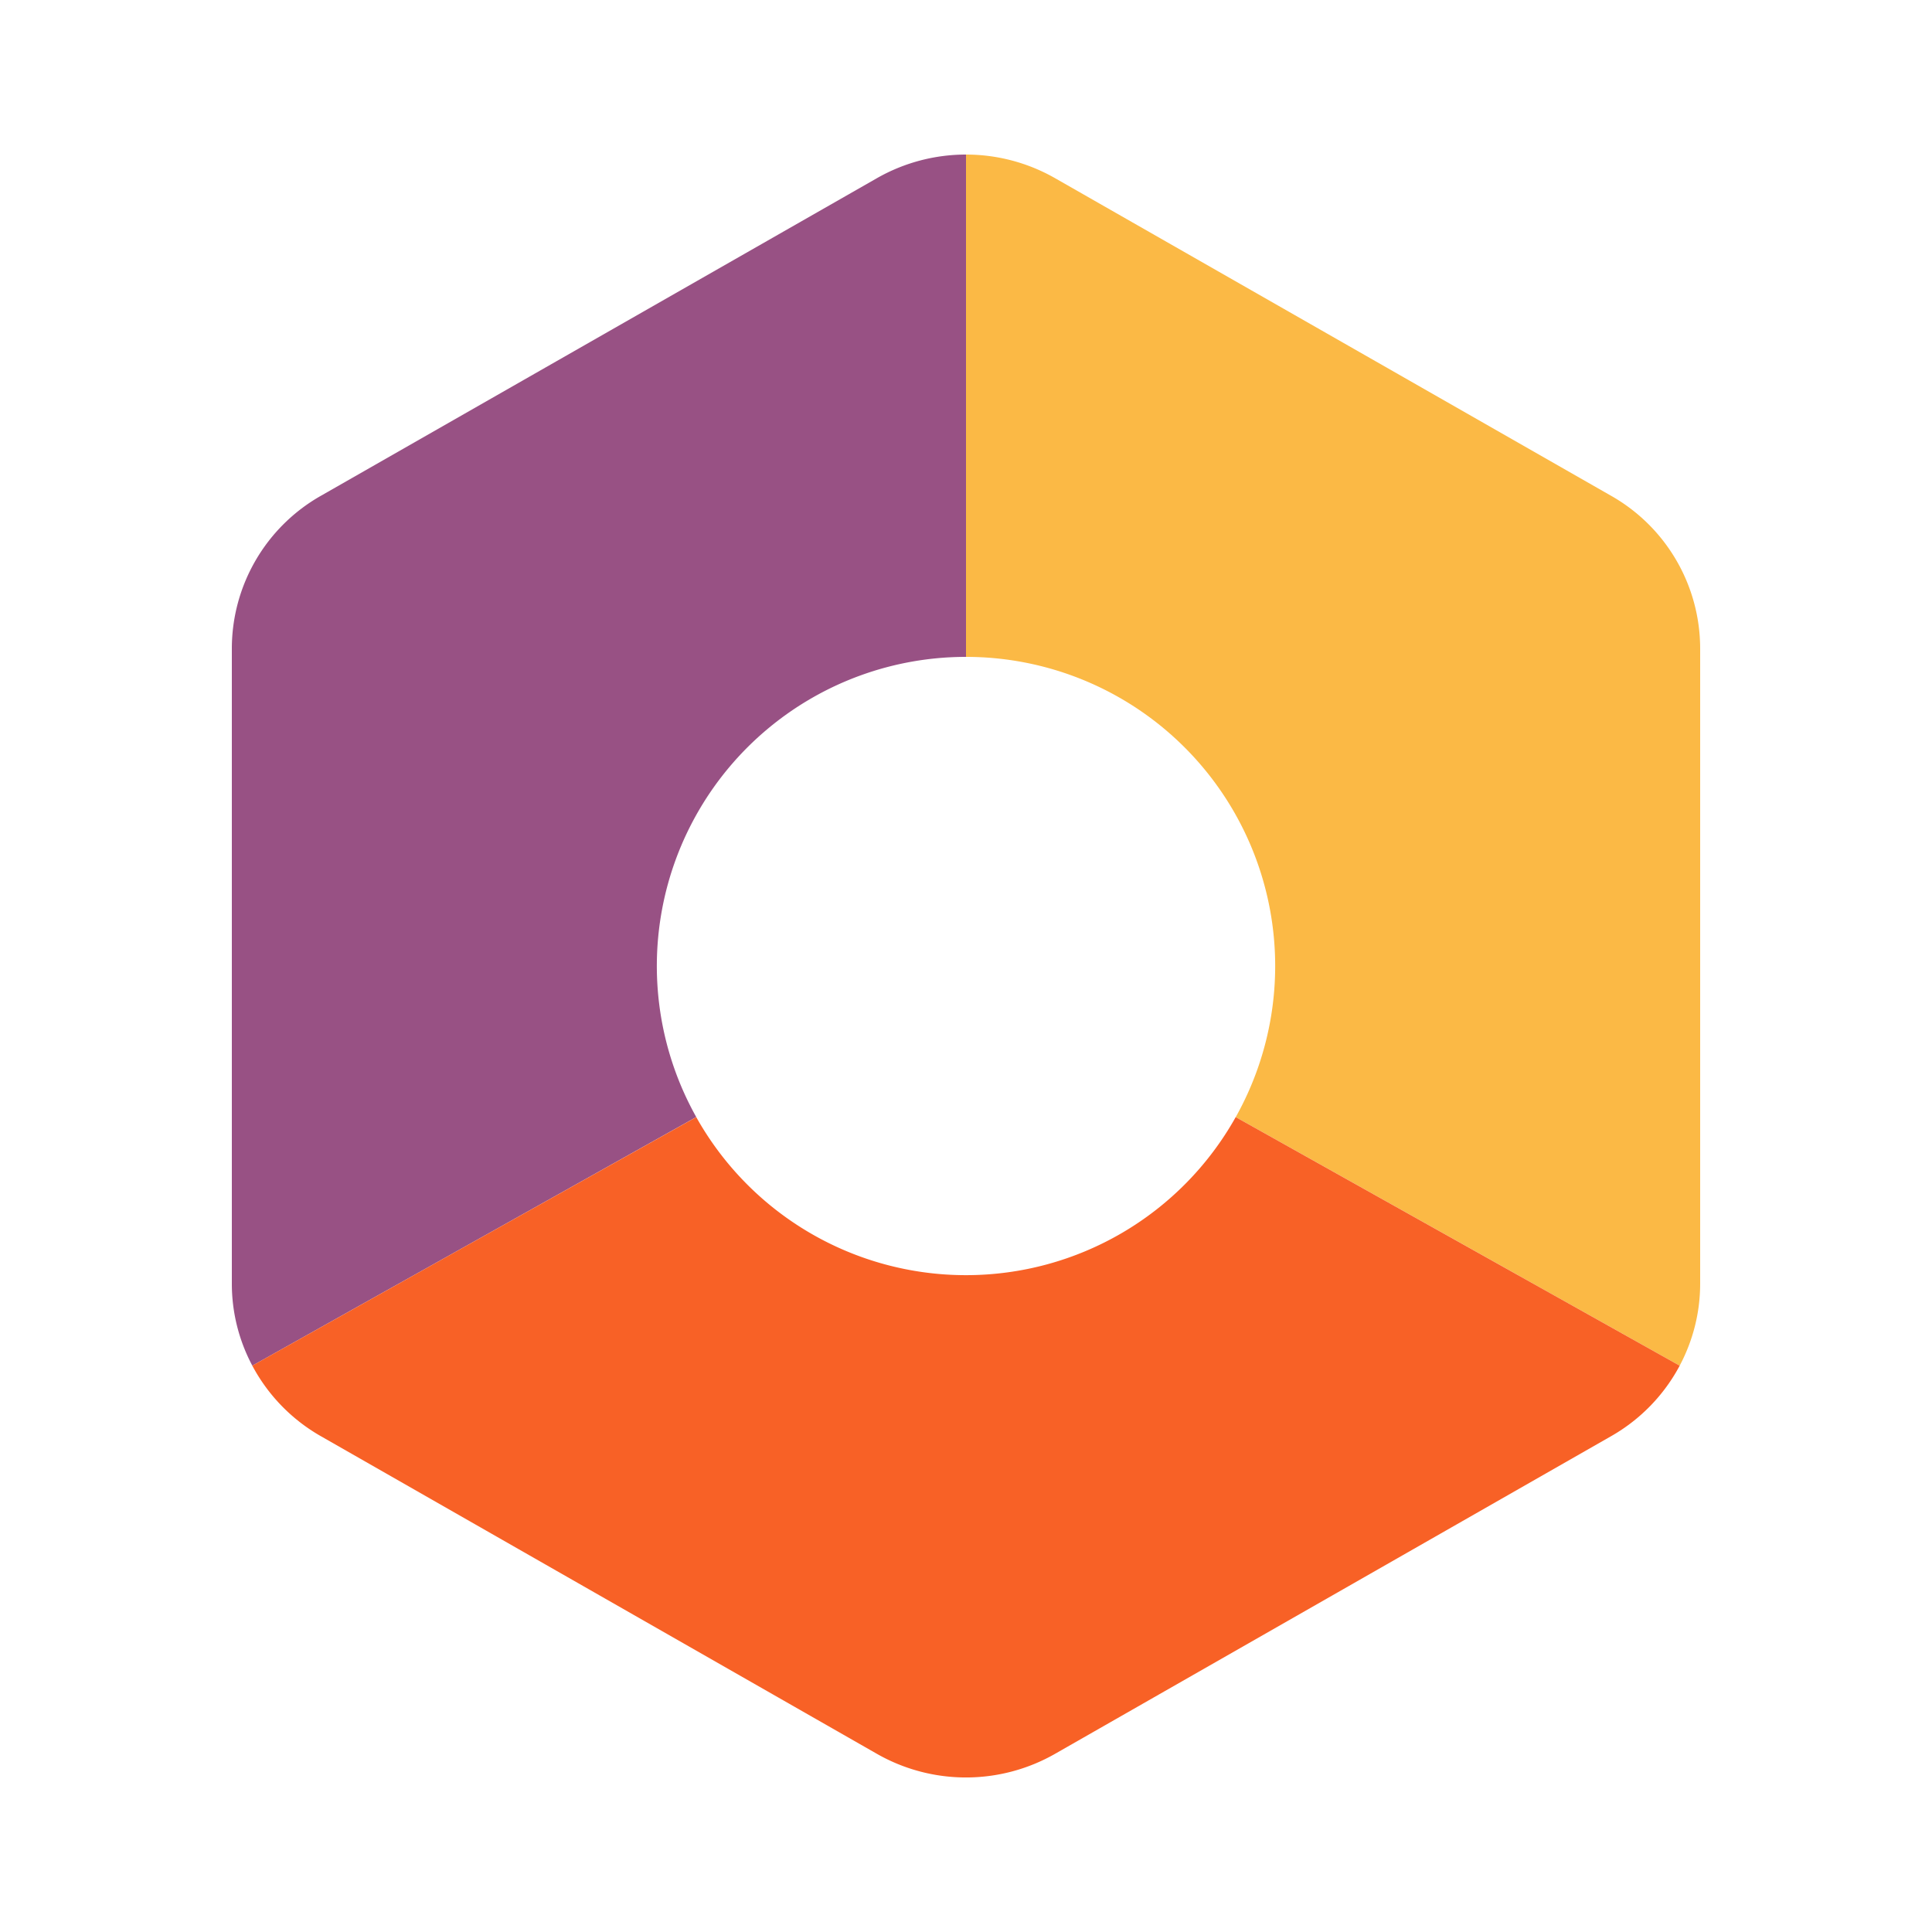 <svg width="50" height="50" viewBox="0 0 50 50" xmlns="http://www.w3.org/2000/svg"><path d="M25 17V4c.795 0 1.59.204 2.303.61l14.394 8.222A4.548 4.548 0 0 1 44 16.778v16.444c0 .752-.188 1.478-.53 2.121L31.981 28.91A8 8 0 0 0 25 17Z" fill="#FBB945"/><path d="M25 17V4c-.795 0-1.59.204-2.303.61L8.303 12.832A4.548 4.548 0 0 0 6 16.778v16.444c0 .752.187 1.478.53 2.121l11.489-6.434A8 8 0 0 1 25 17Z" fill="#985184"/><path d="M6.53 35.344a4.577 4.577 0 0 0 1.773 1.824l14.393 8.222a4.65 4.65 0 0 0 4.607 0l14.393-8.222a4.577 4.577 0 0 0 1.774-1.824L31.98 28.91A7.998 7.998 0 0 1 25 33.001a7.998 7.998 0 0 1-6.981-4.09l-11.49 6.432Z" fill="#F86126"/></svg>
